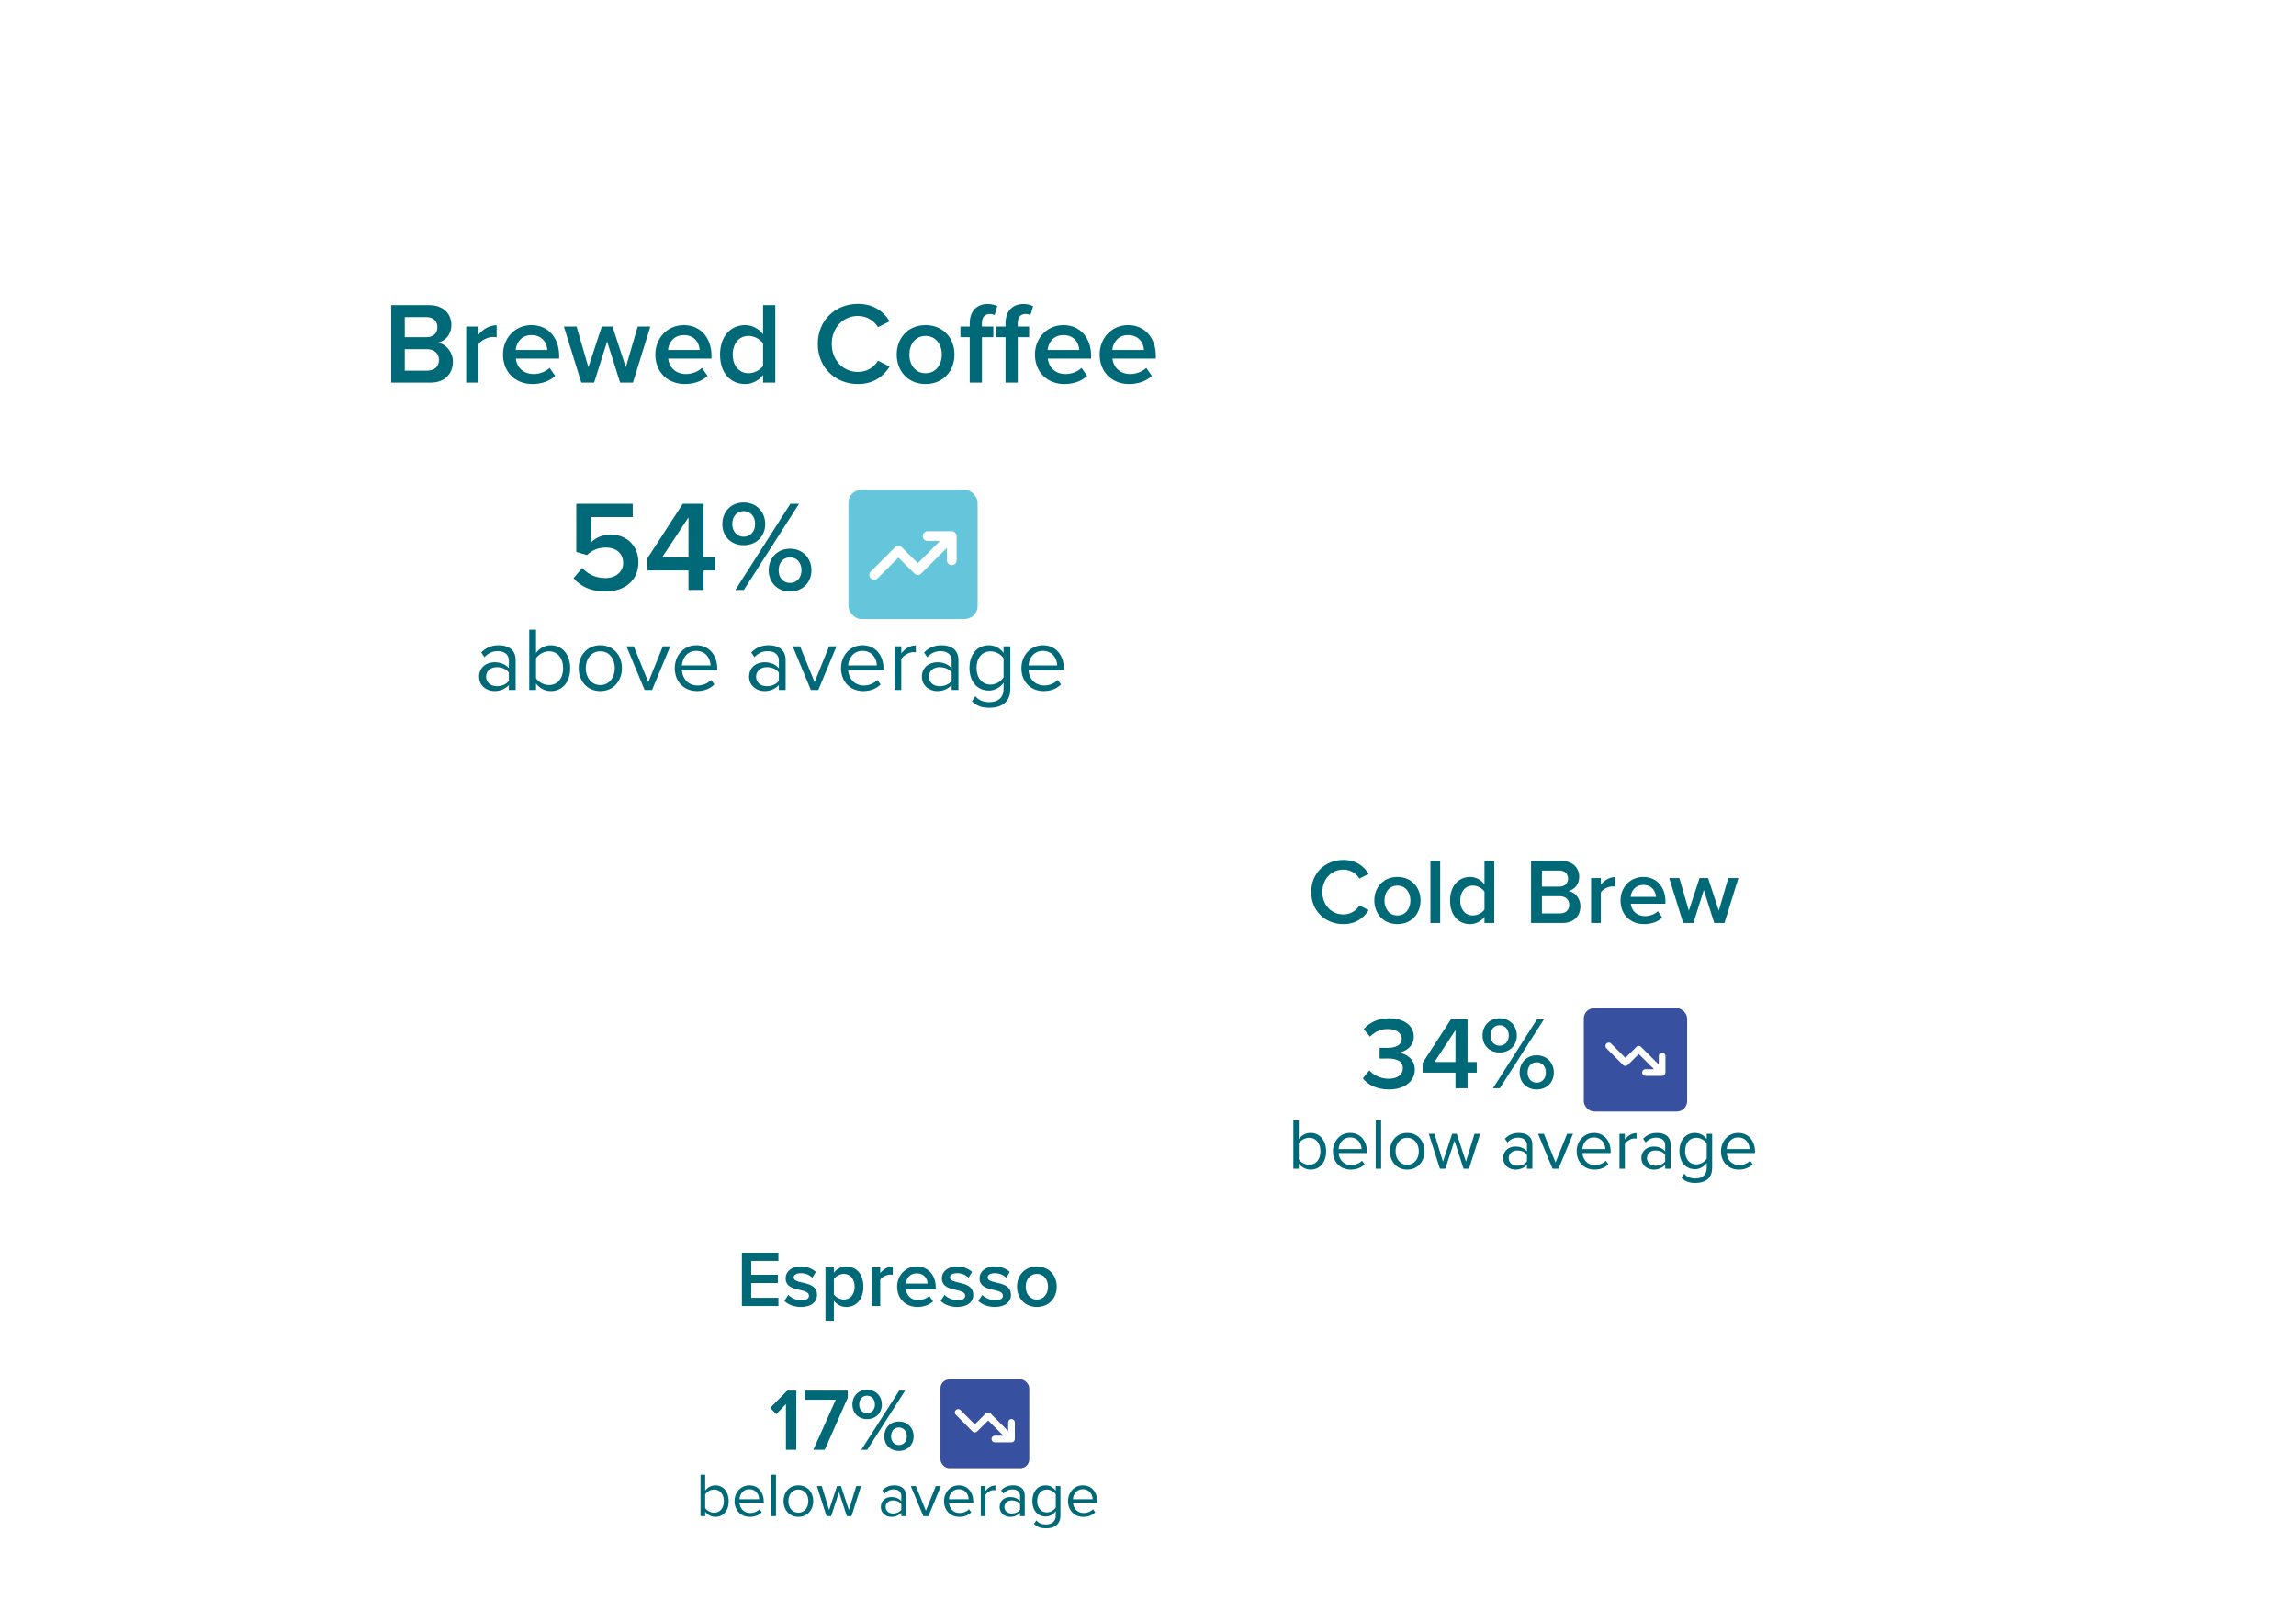 <?xml version="1.0" encoding="utf-8"?>
<svg xmlns="http://www.w3.org/2000/svg" width="485" height="340" viewBox="0 0 485 340" fill="none">
<g filter="url(#filter0_f_154_7711)">
<rect x="106.753" y="245.807" width="165.88" height="91.514" rx="4.689" fill="white"/>
<path d="M156.717 275.875H164.432V274.136H158.692V271.013H164.313V269.274H158.692V266.354H164.432V264.615H156.717V275.875ZM165.7 274.811C166.544 275.638 167.81 276.077 169.195 276.077C171.389 276.077 172.588 274.98 172.588 273.545C172.588 271.62 170.849 271.215 169.431 270.911C168.469 270.692 167.658 270.473 167.658 269.848C167.658 269.274 168.249 268.936 169.178 268.936C170.191 268.936 171.102 269.358 171.592 269.915L172.335 268.666C171.592 268.008 170.545 267.518 169.161 267.518C167.101 267.518 165.953 268.666 165.953 270C165.953 271.823 167.625 272.194 169.026 272.498C170.022 272.718 170.883 272.971 170.883 273.68C170.883 274.288 170.343 274.676 169.279 274.676C168.215 274.676 167.084 274.119 166.51 273.528L165.7 274.811ZM176.144 278.981V274.744C176.803 275.621 177.731 276.077 178.761 276.077C180.871 276.077 182.373 274.473 182.373 271.789C182.373 269.105 180.871 267.518 178.761 267.518C177.697 267.518 176.752 268.025 176.144 268.835V267.721H174.372V278.981H176.144ZM180.533 271.789C180.533 273.376 179.639 274.507 178.238 274.507C177.41 274.507 176.533 274.001 176.144 273.41V270.186C176.533 269.578 177.41 269.088 178.238 269.088C179.639 269.088 180.533 270.219 180.533 271.789ZM184.164 275.875H185.937V270.321C186.291 269.747 187.287 269.24 188.03 269.24C188.25 269.24 188.435 269.257 188.587 269.291V267.535C187.524 267.535 186.544 268.143 185.937 268.919V267.721H184.164V275.875ZM189.51 271.789C189.51 274.372 191.333 276.077 193.781 276.077C195.081 276.077 196.28 275.672 197.09 274.895L196.28 273.731C195.706 274.305 194.76 274.625 193.967 274.625C192.431 274.625 191.502 273.612 191.367 272.38H197.664V271.958C197.664 269.392 196.094 267.518 193.646 267.518C191.232 267.518 189.51 269.426 189.51 271.789ZM193.646 268.97C195.25 268.97 195.908 270.169 195.942 271.131H191.35C191.435 270.135 192.127 268.97 193.646 268.97ZM198.704 274.811C199.549 275.638 200.815 276.077 202.199 276.077C204.393 276.077 205.592 274.98 205.592 273.545C205.592 271.62 203.853 271.215 202.435 270.911C201.473 270.692 200.663 270.473 200.663 269.848C200.663 269.274 201.254 268.936 202.182 268.936C203.195 268.936 204.106 269.358 204.596 269.915L205.339 268.666C204.596 268.008 203.549 267.518 202.165 267.518C200.106 267.518 198.958 268.666 198.958 270C198.958 271.823 200.629 272.194 202.03 272.498C203.026 272.718 203.887 272.971 203.887 273.68C203.887 274.288 203.347 274.676 202.283 274.676C201.22 274.676 200.089 274.119 199.515 273.528L198.704 274.811ZM206.667 274.811C207.511 275.638 208.777 276.077 210.161 276.077C212.356 276.077 213.555 274.98 213.555 273.545C213.555 271.62 211.816 271.215 210.398 270.911C209.436 270.692 208.625 270.473 208.625 269.848C208.625 269.274 209.216 268.936 210.145 268.936C211.157 268.936 212.069 269.358 212.559 269.915L213.301 268.666C212.559 268.008 211.512 267.518 210.128 267.518C208.068 267.518 206.92 268.666 206.92 270C206.92 271.823 208.591 272.194 209.993 272.498C210.989 272.718 211.85 272.971 211.85 273.68C211.85 274.288 211.309 274.676 210.246 274.676C209.182 274.676 208.051 274.119 207.477 273.528L206.667 274.811ZM219.019 276.077C221.635 276.077 223.222 274.136 223.222 271.789C223.222 269.46 221.635 267.518 219.019 267.518C216.436 267.518 214.832 269.46 214.832 271.789C214.832 274.136 216.436 276.077 219.019 276.077ZM219.019 274.507C217.516 274.507 216.672 273.241 216.672 271.789C216.672 270.354 217.516 269.088 219.019 269.088C220.538 269.088 221.382 270.354 221.382 271.789C221.382 273.241 220.538 274.507 219.019 274.507Z" fill="#006978"/>
<path d="M166.02 306.253H168.214V293.742H166.301L162.7 297.381L163.975 298.713L166.02 296.593V306.253ZM171.813 306.253H174.214L179.072 295.261V293.742H170.05V295.674H176.54L171.813 306.253ZM180.052 296.687C180.052 298.431 181.29 299.763 183.147 299.763C185.023 299.763 186.279 298.431 186.279 296.687C186.279 294.924 185.023 293.555 183.147 293.555C181.29 293.555 180.052 294.924 180.052 296.687ZM181.946 306.253H183.184L191.194 293.742H189.937L181.946 306.253ZM184.816 296.687C184.816 297.756 184.122 298.525 183.147 298.525C182.19 298.525 181.496 297.756 181.496 296.687C181.496 295.562 182.19 294.811 183.147 294.811C184.122 294.811 184.816 295.562 184.816 296.687ZM186.786 303.402C186.786 305.146 188.024 306.478 189.881 306.478C191.738 306.478 192.994 305.146 192.994 303.402C192.994 301.639 191.738 300.27 189.881 300.27C188.024 300.27 186.786 301.639 186.786 303.402ZM191.55 303.402C191.55 304.49 190.856 305.24 189.881 305.24C188.905 305.24 188.23 304.49 188.23 303.402C188.23 302.277 188.905 301.526 189.881 301.526C190.856 301.526 191.55 302.277 191.55 303.402Z" fill="#006978"/>
<rect x="198.659" y="291.375" width="18.757" height="18.757" rx="1.876" fill="#3750A0"/>
<path d="M211.95 303.264L208.741 300.055L206.411 302.363C206.147 302.649 205.686 302.649 205.422 302.363L201.905 298.846C201.619 298.582 201.619 298.121 201.905 297.857C202.169 297.571 202.63 297.571 202.894 297.857L205.905 300.869L208.235 298.561C208.499 298.275 208.961 298.275 209.225 298.561L212.961 302.275V300.451C212.961 300.077 213.269 299.747 213.665 299.747C214.038 299.747 214.368 300.077 214.368 300.451V303.968C214.368 304.363 214.038 304.671 213.665 304.671H210.148C209.752 304.671 209.444 304.363 209.444 303.968C209.444 303.594 209.752 303.264 210.148 303.264H211.95Z" fill="white"/>
<path d="M147.98 320.253H148.965V319.308C149.437 319.951 150.212 320.411 151.105 320.411C152.759 320.411 153.928 319.15 153.928 317.089C153.928 315.067 152.759 313.754 151.105 313.754C150.238 313.754 149.477 314.174 148.965 314.87V311.495H147.98V320.253ZM148.965 318.533V315.658C149.306 315.106 150.081 314.633 150.855 314.633C152.142 314.633 152.904 315.684 152.904 317.089C152.904 318.494 152.142 319.531 150.855 319.531C150.081 319.531 149.306 319.085 148.965 318.533ZM155.165 317.076C155.165 319.058 156.517 320.411 158.394 320.411C159.432 320.411 160.285 320.069 160.915 319.439L160.443 318.796C159.944 319.308 159.209 319.597 158.486 319.597C157.121 319.597 156.281 318.599 156.202 317.404H161.336V317.154C161.336 315.251 160.206 313.754 158.289 313.754C156.478 313.754 155.165 315.237 155.165 317.076ZM158.276 314.568C159.721 314.568 160.351 315.736 160.364 316.682H156.202C156.254 315.71 156.924 314.568 158.276 314.568ZM162.931 320.253H163.915V311.495H162.931V320.253ZM168.65 320.411C170.58 320.411 171.788 318.914 171.788 317.076C171.788 315.237 170.58 313.754 168.65 313.754C166.72 313.754 165.512 315.237 165.512 317.076C165.512 318.914 166.72 320.411 168.65 320.411ZM168.65 319.531C167.298 319.531 166.536 318.376 166.536 317.076C166.536 315.789 167.298 314.633 168.65 314.633C170.002 314.633 170.751 315.789 170.751 317.076C170.751 318.376 170.002 319.531 168.65 319.531ZM178.882 320.253H179.866L181.888 313.911H180.864L179.315 318.966L177.648 313.911H176.807L175.14 318.966L173.59 313.911H172.566L174.588 320.253H175.573L177.227 315.159L178.882 320.253ZM190.386 320.253H191.371V315.894C191.371 314.358 190.255 313.754 188.915 313.754C187.878 313.754 187.064 314.095 186.381 314.804L186.841 315.487C187.406 314.883 188.023 314.607 188.784 314.607C189.703 314.607 190.386 315.093 190.386 315.946V317.089C189.874 316.498 189.152 316.222 188.285 316.222C187.209 316.222 186.066 316.892 186.066 318.31C186.066 319.689 187.209 320.411 188.285 320.411C189.139 320.411 189.861 320.109 190.386 319.531V320.253ZM190.386 318.914C190.005 319.439 189.336 319.702 188.64 319.702C187.721 319.702 187.077 319.124 187.077 318.323C187.077 317.509 187.721 316.931 188.64 316.931C189.336 316.931 190.005 317.194 190.386 317.719V318.914ZM195.039 320.253H196.115L198.754 313.911H197.678L195.577 319.111L193.463 313.911H192.399L195.039 320.253ZM199.414 317.076C199.414 319.058 200.766 320.411 202.644 320.411C203.681 320.411 204.535 320.069 205.165 319.439L204.692 318.796C204.193 319.308 203.458 319.597 202.736 319.597C201.37 319.597 200.53 318.599 200.451 317.404H205.585V317.154C205.585 315.251 204.456 313.754 202.539 313.754C200.727 313.754 199.414 315.237 199.414 317.076ZM202.526 314.568C203.97 314.568 204.6 315.736 204.613 316.682H200.451C200.504 315.71 201.173 314.568 202.526 314.568ZM207.18 320.253H208.165V315.763C208.453 315.251 209.281 314.752 209.885 314.752C210.042 314.752 210.16 314.765 210.279 314.791V313.78C209.412 313.78 208.677 314.266 208.165 314.935V313.911H207.18V320.253ZM215.479 320.253H216.464V315.894C216.464 314.358 215.348 313.754 214.008 313.754C212.971 313.754 212.157 314.095 211.474 314.804L211.934 315.487C212.499 314.883 213.116 314.607 213.877 314.607C214.796 314.607 215.479 315.093 215.479 315.946V317.089C214.967 316.498 214.245 316.222 213.378 316.222C212.302 316.222 211.159 316.892 211.159 318.31C211.159 319.689 212.302 320.411 213.378 320.411C214.232 320.411 214.954 320.109 215.479 319.531V320.253ZM215.479 318.914C215.098 319.439 214.429 319.702 213.733 319.702C212.814 319.702 212.17 319.124 212.17 318.323C212.17 317.509 212.814 316.931 213.733 316.931C214.429 316.931 215.098 317.194 215.479 317.719V318.914ZM218.425 321.881C219.173 322.616 219.908 322.827 220.985 322.827C222.534 322.827 224.005 322.17 224.005 320.069V313.911H223.02V314.87C222.508 314.174 221.746 313.754 220.893 313.754C219.226 313.754 218.07 315.014 218.07 317.049C218.07 319.098 219.239 320.332 220.893 320.332C221.786 320.332 222.561 319.846 223.02 319.203V320.109C223.02 321.5 222.035 322.012 220.985 322.012C220.079 322.012 219.449 321.776 218.924 321.146L218.425 321.881ZM223.02 318.428C222.679 318.979 221.917 319.465 221.129 319.465C219.856 319.465 219.094 318.441 219.094 317.049C219.094 315.644 219.856 314.633 221.129 314.633C221.917 314.633 222.679 315.106 223.02 315.658V318.428ZM225.61 317.076C225.61 319.058 226.962 320.411 228.84 320.411C229.877 320.411 230.73 320.069 231.36 319.439L230.888 318.796C230.389 319.308 229.654 319.597 228.931 319.597C227.566 319.597 226.726 318.599 226.647 317.404H231.781V317.154C231.781 315.251 230.651 313.754 228.734 313.754C226.923 313.754 225.61 315.237 225.61 317.076ZM228.721 314.568C230.166 314.568 230.796 315.736 230.809 316.682H226.647C226.699 315.71 227.369 314.568 228.721 314.568Z" fill="#006978"/>
</g>
<g filter="url(#filter1_df_154_7711)">
<rect x="218.067" y="155.228" width="207.35" height="105.858" rx="5.457" fill="url(#paint0_linear_154_7711)" shape-rendering="crispEdges"/>
<path d="M283.755 190.833C286.505 190.833 288.116 189.458 289.118 187.886L287.153 186.885C286.525 187.985 285.268 188.79 283.755 188.79C281.26 188.79 279.335 186.806 279.335 184.056C279.335 181.306 281.26 179.322 283.755 179.322C285.268 179.322 286.525 180.147 287.153 181.227L289.118 180.225C288.136 178.654 286.505 177.279 283.755 177.279C279.983 177.279 276.978 180.029 276.978 184.056C276.978 188.083 279.983 190.833 283.755 190.833ZM295.181 190.833C298.225 190.833 300.072 188.574 300.072 185.843C300.072 183.133 298.225 180.874 295.181 180.874C292.175 180.874 290.309 183.133 290.309 185.843C290.309 188.574 292.175 190.833 295.181 190.833ZM295.181 189.006C293.432 189.006 292.45 187.533 292.45 185.843C292.45 184.174 293.432 182.7 295.181 182.7C296.948 182.7 297.931 184.174 297.931 185.843C297.931 187.533 296.948 189.006 295.181 189.006ZM302.159 190.597H304.221V177.495H302.159V190.597ZM313.576 190.597H315.639V177.495H313.576V182.425C312.81 181.424 311.71 180.874 310.531 180.874C308.076 180.874 306.308 182.799 306.308 185.863C306.308 188.986 308.095 190.833 310.531 190.833C311.749 190.833 312.849 190.244 313.576 189.301V190.597ZM313.576 187.749C313.104 188.456 312.103 189.006 311.12 189.006C309.49 189.006 308.449 187.69 308.449 185.863C308.449 184.017 309.49 182.7 311.12 182.7C312.103 182.7 313.104 183.27 313.576 183.977V187.749ZM323.415 190.597H330.035C332.491 190.597 333.846 189.085 333.846 187.061C333.846 185.451 332.707 184.056 331.312 183.84C332.53 183.584 333.591 182.484 333.591 180.834C333.591 178.988 332.255 177.495 329.858 177.495H323.415V190.597ZM325.714 182.917V179.518H329.387C330.566 179.518 331.233 180.245 331.233 181.227C331.233 182.209 330.566 182.917 329.387 182.917H325.714ZM325.714 188.574V184.94H329.485C330.801 184.94 331.489 185.765 331.489 186.747C331.489 187.886 330.742 188.574 329.485 188.574H325.714ZM336.094 190.597H338.157V184.134C338.569 183.467 339.728 182.877 340.592 182.877C340.848 182.877 341.064 182.897 341.241 182.936V180.893C340.003 180.893 338.864 181.6 338.157 182.504V181.109H336.094V190.597ZM342.315 185.843C342.315 188.849 344.436 190.833 347.285 190.833C348.797 190.833 350.192 190.362 351.135 189.458L350.192 188.103C349.524 188.77 348.424 189.144 347.501 189.144C345.713 189.144 344.633 187.965 344.476 186.531H351.803V186.04C351.803 183.054 349.976 180.874 347.128 180.874C344.319 180.874 342.315 183.093 342.315 185.843ZM347.128 182.563C348.994 182.563 349.76 183.958 349.799 185.077H344.456C344.554 183.918 345.36 182.563 347.128 182.563ZM362.109 190.597H364.269L367.216 181.109H365.075L363.071 188.004L360.812 181.109H359.005L356.746 188.004L354.742 181.109H352.601L355.548 190.597H357.708L359.909 183.643L362.109 190.597Z" fill="#006978"/>
<path d="M287.885 223.415C288.868 224.725 290.788 225.772 293.386 225.772C296.747 225.772 298.864 224.004 298.864 221.538C298.864 219.29 296.9 218.133 295.481 218.002C296.987 217.74 298.646 216.605 298.646 214.663C298.646 212.218 296.529 210.734 293.386 210.734C290.963 210.734 289.195 211.716 288.082 213.026L289.392 214.619C290.439 213.571 291.661 213.004 293.146 213.004C294.783 213.004 296.092 213.702 296.092 215.056C296.092 216.387 294.804 216.976 293.102 216.976C292.535 216.976 291.683 216.976 291.421 216.955V219.246C291.64 219.224 292.491 219.224 293.102 219.224C295.175 219.224 296.332 219.836 296.332 221.276C296.332 222.629 295.219 223.502 293.298 223.502C291.749 223.502 290.199 222.826 289.261 221.734L287.885 223.415ZM307.447 225.51H310V222.215H311.943V219.967H310V210.952H306.486L300.506 220.163V222.215H307.447V225.51ZM307.447 213.244V219.967H303.016L307.447 213.244ZM313.167 214.379C313.167 216.409 314.607 217.959 316.768 217.959C318.951 217.959 320.413 216.409 320.413 214.379C320.413 212.327 318.951 210.734 316.768 210.734C314.607 210.734 313.167 212.327 313.167 214.379ZM315.371 225.51H316.812L326.132 210.952H324.669L315.371 225.51ZM318.711 214.379C318.711 215.623 317.903 216.518 316.768 216.518C315.655 216.518 314.848 215.623 314.848 214.379C314.848 213.069 315.655 212.196 316.768 212.196C317.903 212.196 318.711 213.069 318.711 214.379ZM321.003 222.193C321.003 224.223 322.443 225.772 324.604 225.772C326.765 225.772 328.227 224.223 328.227 222.193C328.227 220.141 326.765 218.548 324.604 218.548C322.443 218.548 321.003 220.141 321.003 222.193ZM326.546 222.193C326.546 223.459 325.739 224.332 324.604 224.332C323.469 224.332 322.683 223.459 322.683 222.193C322.683 220.883 323.469 220.01 324.604 220.01C325.739 220.01 326.546 220.883 326.546 222.193Z" fill="#006978"/>
<rect x="334.557" y="208.597" width="21.826" height="21.826" rx="2.183" fill="#3750A0"/>
<path d="M349.383 221.487L346.174 218.278L343.844 220.586C343.58 220.872 343.119 220.872 342.855 220.586L339.338 217.069C339.052 216.805 339.052 216.344 339.338 216.08C339.602 215.794 340.063 215.794 340.327 216.08L343.339 219.091L345.668 216.783C345.932 216.497 346.394 216.497 346.658 216.783L350.394 220.498V218.674C350.394 218.3 350.702 217.97 351.098 217.97C351.471 217.97 351.801 218.3 351.801 218.674V222.19C351.801 222.586 351.471 222.894 351.098 222.894H347.581C347.185 222.894 346.877 222.586 346.877 222.19C346.877 221.817 347.185 221.487 347.581 221.487H349.383Z" fill="white"/>
<path d="M273.204 242.51H274.349V241.41C274.899 242.159 275.801 242.694 276.84 242.694C278.765 242.694 280.125 241.227 280.125 238.828C280.125 236.475 278.765 234.948 276.84 234.948C275.831 234.948 274.945 235.437 274.349 236.246V232.32H273.204V242.51ZM274.349 240.509V237.163C274.747 236.521 275.648 235.971 276.55 235.971C278.047 235.971 278.933 237.194 278.933 238.828C278.933 240.463 278.047 241.67 276.55 241.67C275.648 241.67 274.747 241.151 274.349 240.509ZM281.564 238.813C281.564 241.12 283.138 242.694 285.322 242.694C286.529 242.694 287.522 242.297 288.256 241.563L287.706 240.815C287.125 241.41 286.27 241.747 285.429 241.747C283.84 241.747 282.863 240.585 282.771 239.195H288.745V238.905C288.745 236.689 287.431 234.948 285.2 234.948C283.092 234.948 281.564 236.674 281.564 238.813ZM285.185 235.895C286.865 235.895 287.599 237.255 287.614 238.355H282.771C282.832 237.224 283.611 235.895 285.185 235.895ZM290.601 242.51H291.747V232.32H290.601V242.51ZM297.256 242.694C299.502 242.694 300.908 240.952 300.908 238.813C300.908 236.674 299.502 234.948 297.256 234.948C295.01 234.948 293.605 236.674 293.605 238.813C293.605 240.952 295.01 242.694 297.256 242.694ZM297.256 241.67C295.682 241.67 294.796 240.326 294.796 238.813C294.796 237.316 295.682 235.971 297.256 235.971C298.83 235.971 299.701 237.316 299.701 238.813C299.701 240.326 298.83 241.67 297.256 241.67ZM309.162 242.51H310.308L312.661 235.131H311.469L309.666 241.013L307.726 235.131H306.748L304.808 241.013L303.005 235.131H301.813L304.166 242.51H305.312L307.237 236.582L309.162 242.51ZM322.549 242.51H323.695V237.438C323.695 235.65 322.396 234.948 320.838 234.948C319.631 234.948 318.683 235.345 317.889 236.17L318.424 236.964C319.081 236.262 319.799 235.941 320.685 235.941C321.754 235.941 322.549 236.506 322.549 237.499V238.828C321.953 238.141 321.113 237.82 320.104 237.82C318.851 237.82 317.522 238.599 317.522 240.249C317.522 241.853 318.851 242.694 320.104 242.694C321.097 242.694 321.938 242.342 322.549 241.67V242.51ZM322.549 240.952C322.106 241.563 321.327 241.869 320.517 241.869C319.447 241.869 318.699 241.196 318.699 240.265C318.699 239.317 319.447 238.645 320.517 238.645C321.327 238.645 322.106 238.951 322.549 239.562V240.952ZM327.963 242.51H329.215L332.286 235.131H331.034L328.589 241.181L326.129 235.131H324.892L327.963 242.51ZM333.054 238.813C333.054 241.12 334.628 242.694 336.812 242.694C338.019 242.694 339.013 242.297 339.746 241.563L339.196 240.815C338.615 241.41 337.76 241.747 336.919 241.747C335.33 241.747 334.353 240.585 334.261 239.195H340.235V238.905C340.235 236.689 338.921 234.948 336.69 234.948C334.582 234.948 333.054 236.674 333.054 238.813ZM336.675 235.895C338.356 235.895 339.089 237.255 339.104 238.355H334.261C334.322 237.224 335.101 235.895 336.675 235.895ZM342.091 242.51H343.237V237.285C343.573 236.689 344.535 236.109 345.238 236.109C345.421 236.109 345.559 236.124 345.697 236.155V234.978C344.688 234.978 343.833 235.543 343.237 236.323V235.131H342.091V242.51ZM351.748 242.51H352.894V237.438C352.894 235.65 351.595 234.948 350.037 234.948C348.83 234.948 347.883 235.345 347.088 236.17L347.623 236.964C348.28 236.262 348.998 235.941 349.884 235.941C350.953 235.941 351.748 236.506 351.748 237.499V238.828C351.152 238.141 350.312 237.82 349.303 237.82C348.051 237.82 346.721 238.599 346.721 240.249C346.721 241.853 348.051 242.694 349.303 242.694C350.297 242.694 351.137 242.342 351.748 241.67V242.51ZM351.748 240.952C351.305 241.563 350.526 241.869 349.716 241.869C348.646 241.869 347.898 241.196 347.898 240.265C347.898 239.317 348.646 238.645 349.716 238.645C350.526 238.645 351.305 238.951 351.748 239.562V240.952ZM355.176 244.405C356.046 245.261 356.902 245.505 358.155 245.505C359.958 245.505 361.669 244.741 361.669 242.297V235.131H360.523V236.246C359.927 235.437 359.041 234.948 358.048 234.948C356.108 234.948 354.763 236.414 354.763 238.782C354.763 241.166 356.123 242.602 358.048 242.602C359.087 242.602 359.988 242.037 360.523 241.288V242.342C360.523 243.962 359.377 244.558 358.155 244.558C357.101 244.558 356.367 244.283 355.756 243.549L355.176 244.405ZM360.523 240.387C360.126 241.028 359.24 241.594 358.323 241.594C356.841 241.594 355.955 240.402 355.955 238.782C355.955 237.148 356.841 235.971 358.323 235.971C359.24 235.971 360.126 236.521 360.523 237.163V240.387ZM363.536 238.813C363.536 241.12 365.11 242.694 367.295 242.694C368.502 242.694 369.495 242.297 370.228 241.563L369.678 240.815C369.098 241.41 368.242 241.747 367.402 241.747C365.813 241.747 364.835 240.585 364.743 239.195H370.717V238.905C370.717 236.689 369.403 234.948 367.173 234.948C365.064 234.948 363.536 236.674 363.536 238.813ZM367.157 235.895C368.838 235.895 369.571 237.255 369.587 238.355H364.743C364.804 237.224 365.584 235.895 367.157 235.895Z" fill="#006978"/>
</g>
<g filter="url(#filter2_d_154_7711)">
<rect x="38" y="33" width="249.912" height="133.141" rx="6.821" fill="white" shape-rendering="crispEdges"/>
<path d="M82.631 76.462H90.906C93.975 76.462 95.669 74.572 95.669 72.042C95.669 70.029 94.245 68.285 92.502 68.015C94.024 67.696 95.35 66.321 95.35 64.258C95.35 61.95 93.68 60.084 90.684 60.084H82.631V76.462ZM85.504 66.861V62.613H90.095C91.569 62.613 92.403 63.522 92.403 64.75C92.403 65.977 91.569 66.861 90.095 66.861H85.504ZM85.504 73.933V69.391H90.218C91.863 69.391 92.723 70.422 92.723 71.65C92.723 73.074 91.79 73.933 90.218 73.933H85.504ZM98.479 76.462H101.057V68.384C101.573 67.549 103.022 66.812 104.102 66.812C104.421 66.812 104.691 66.837 104.912 66.886V64.332C103.365 64.332 101.941 65.216 101.057 66.346V64.602H98.479V76.462ZM106.255 70.52C106.255 74.277 108.907 76.757 112.467 76.757C114.358 76.757 116.101 76.168 117.28 75.038L116.101 73.344C115.267 74.179 113.892 74.645 112.737 74.645C110.503 74.645 109.152 73.172 108.956 71.379H118.115V70.766C118.115 67.033 115.831 64.308 112.271 64.308C108.76 64.308 106.255 67.082 106.255 70.52ZM112.271 66.419C114.604 66.419 115.561 68.163 115.61 69.562H108.931C109.054 68.114 110.061 66.419 112.271 66.419ZM130.997 76.462H133.698L137.381 64.602H134.705L132.2 73.221L129.377 64.602H127.118L124.294 73.221L121.789 64.602H119.113L122.796 76.462H125.497L128.247 67.77L130.997 76.462ZM138.435 70.52C138.435 74.277 141.087 76.757 144.647 76.757C146.538 76.757 148.281 76.168 149.46 75.038L148.281 73.344C147.447 74.179 146.072 74.645 144.917 74.645C142.683 74.645 141.332 73.172 141.136 71.379H150.295V70.766C150.295 67.033 148.011 64.308 144.451 64.308C140.94 64.308 138.435 67.082 138.435 70.52ZM144.451 66.419C146.784 66.419 147.741 68.163 147.79 69.562H141.111C141.234 68.114 142.241 66.419 144.451 66.419ZM161.188 76.462H163.767V60.084H161.188V66.248C160.231 64.995 158.856 64.308 157.382 64.308C154.313 64.308 152.103 66.714 152.103 70.544C152.103 74.449 154.338 76.757 157.382 76.757C158.905 76.757 160.28 76.02 161.188 74.842V76.462ZM161.188 72.902C160.599 73.786 159.347 74.473 158.119 74.473C156.081 74.473 154.78 72.828 154.78 70.544C154.78 68.236 156.081 66.591 158.119 66.591C159.347 66.591 160.599 67.303 161.188 68.187V72.902ZM181.222 76.757C184.66 76.757 186.673 75.038 187.926 73.074L185.47 71.821C184.684 73.196 183.113 74.203 181.222 74.203C178.104 74.203 175.697 71.723 175.697 68.285C175.697 64.848 178.104 62.368 181.222 62.368C183.113 62.368 184.684 63.399 185.47 64.75L187.926 63.497C186.698 61.533 184.66 59.814 181.222 59.814C176.508 59.814 172.751 63.252 172.751 68.285C172.751 73.319 176.508 76.757 181.222 76.757ZM195.504 76.757C199.31 76.757 201.618 73.933 201.618 70.52C201.618 67.131 199.31 64.308 195.504 64.308C191.747 64.308 189.415 67.131 189.415 70.52C189.415 73.933 191.747 76.757 195.504 76.757ZM195.504 74.473C193.319 74.473 192.091 72.632 192.091 70.52C192.091 68.433 193.319 66.591 195.504 66.591C197.714 66.591 198.942 68.433 198.942 70.52C198.942 72.632 197.714 74.473 195.504 74.473ZM204.841 76.462H207.419V66.861H209.826V64.602H207.419V63.939C207.419 62.613 208.058 61.95 209.064 61.95C209.433 61.95 209.801 62.024 210.096 62.196L210.66 60.305C210.145 60.011 209.408 59.839 208.598 59.839C206.412 59.839 204.841 61.287 204.841 63.939V64.602H202.877V66.861H204.841V76.462ZM212.404 76.462H214.982V66.861H217.388V64.602H214.982V63.939C214.982 62.613 215.62 61.95 216.627 61.95C216.995 61.95 217.364 62.024 217.658 62.196L218.223 60.305C217.708 60.011 216.971 59.839 216.161 59.839C213.975 59.839 212.404 61.287 212.404 63.939V64.602H210.439V66.861H212.404V76.462ZM218.621 70.52C218.621 74.277 221.273 76.757 224.834 76.757C226.724 76.757 228.468 76.168 229.646 75.038L228.468 73.344C227.633 74.179 226.258 74.645 225.104 74.645C222.869 74.645 221.519 73.172 221.322 71.379H230.481V70.766C230.481 67.033 228.198 64.308 224.637 64.308C221.126 64.308 218.621 67.082 218.621 70.52ZM224.637 66.419C226.97 66.419 227.927 68.163 227.977 69.562H221.298C221.42 68.114 222.427 66.419 224.637 66.419ZM232.289 70.52C232.289 74.277 234.941 76.757 238.502 76.757C240.392 76.757 242.136 76.168 243.314 75.038L242.136 73.344C241.301 74.179 239.926 74.645 238.772 74.645C236.537 74.645 235.187 73.172 234.99 71.379H244.149V70.766C244.149 67.033 241.866 64.308 238.305 64.308C234.794 64.308 232.289 67.082 232.289 70.52ZM238.305 66.419C240.638 66.419 241.596 68.163 241.645 69.562H234.966C235.089 68.114 236.095 66.419 238.305 66.419Z" fill="#006978"/>
<path d="M121.161 117.762C122.635 119.508 124.79 120.573 127.927 120.573C131.993 120.573 134.857 118.199 134.857 114.407C134.857 110.696 132.102 108.541 129.046 108.541C127.3 108.541 125.799 109.25 124.926 110.123V104.858H133.657V102.047H121.734V112.224L123.999 112.879C125.145 111.787 126.427 111.296 127.982 111.296C130.219 111.296 131.638 112.579 131.638 114.543C131.638 116.316 130.192 117.735 127.9 117.735C125.854 117.735 124.217 116.971 122.989 115.58L121.161 117.762ZM145.432 120.245H148.625V116.125H151.053V113.315H148.625V102.047H144.232L136.756 113.561V116.125H145.432V120.245ZM145.432 104.912V113.315H139.894L145.432 104.912ZM152.583 106.331C152.583 108.868 154.383 110.805 157.084 110.805C159.813 110.805 161.641 108.868 161.641 106.331C161.641 103.766 159.813 101.775 157.084 101.775C154.383 101.775 152.583 103.766 152.583 106.331ZM155.338 120.245H157.139L168.789 102.047H166.961L155.338 120.245ZM159.513 106.331C159.513 107.886 158.503 109.005 157.084 109.005C155.693 109.005 154.683 107.886 154.683 106.331C154.683 104.694 155.693 103.603 157.084 103.603C158.503 103.603 159.513 104.694 159.513 106.331ZM162.377 116.098C162.377 118.635 164.178 120.573 166.879 120.573C169.58 120.573 171.408 118.635 171.408 116.098C171.408 113.534 169.58 111.542 166.879 111.542C164.178 111.542 162.377 113.534 162.377 116.098ZM169.307 116.098C169.307 117.681 168.298 118.772 166.879 118.772C165.46 118.772 164.478 117.681 164.478 116.098C164.478 114.461 165.46 113.37 166.879 113.37C168.298 113.37 169.307 114.461 169.307 116.098Z" fill="#006978"/>
<rect x="179.225" y="99.104" width="27.283" height="27.283" rx="2.728" fill="#65C5DA"/>
<path d="M195.935 109.896C195.36 109.896 194.912 109.448 194.912 108.873C194.912 108.329 195.36 107.849 195.935 107.849H201.051C201.594 107.849 202.074 108.329 202.074 108.873V113.988C202.074 114.564 201.594 115.011 201.051 115.011C200.475 115.011 200.028 114.564 200.028 113.988V111.366L194.593 116.77C194.209 117.185 193.537 117.185 193.154 116.77L189.765 113.413L185.385 117.793C185.001 118.208 184.33 118.208 183.946 117.793C183.53 117.409 183.53 116.738 183.946 116.354L189.061 111.239C189.445 110.823 190.116 110.823 190.5 111.239L193.889 114.596L198.557 109.896H195.935Z" fill="white"/>
<path d="M107.49 141.386H108.923V135.046C108.923 132.811 107.299 131.933 105.351 131.933C103.843 131.933 102.658 132.43 101.665 133.461L102.334 134.454C103.155 133.575 104.053 133.174 105.16 133.174C106.497 133.174 107.49 133.881 107.49 135.122V136.784C106.745 135.924 105.695 135.523 104.435 135.523C102.869 135.523 101.207 136.497 101.207 138.56C101.207 140.565 102.869 141.616 104.435 141.616C105.676 141.616 106.726 141.176 107.49 140.336V141.386ZM107.49 139.438C106.936 140.202 105.962 140.584 104.95 140.584C103.613 140.584 102.678 139.744 102.678 138.579C102.678 137.395 103.613 136.555 104.95 136.555C105.962 136.555 106.936 136.937 107.49 137.701V139.438ZM111.794 141.386H113.226V140.011C113.914 140.947 115.041 141.616 116.339 141.616C118.746 141.616 120.445 139.782 120.445 136.784C120.445 133.843 118.746 131.933 116.339 131.933C115.079 131.933 113.971 132.544 113.226 133.556V128.648H111.794V141.386ZM113.226 138.885V134.702C113.723 133.9 114.85 133.213 115.976 133.213C117.848 133.213 118.956 134.74 118.956 136.784C118.956 138.827 117.848 140.336 115.976 140.336C114.85 140.336 113.723 139.687 113.226 138.885ZM126.809 141.616C129.616 141.616 131.373 139.438 131.373 136.765C131.373 134.091 129.616 131.933 126.809 131.933C124.001 131.933 122.244 134.091 122.244 136.765C122.244 139.438 124.001 141.616 126.809 141.616ZM126.809 140.336C124.842 140.336 123.734 138.655 123.734 136.765C123.734 134.893 124.842 133.213 126.809 133.213C128.776 133.213 129.864 134.893 129.864 136.765C129.864 138.655 128.776 140.336 126.809 140.336ZM136.172 141.386H137.738L141.577 132.162H140.011L136.955 139.725L133.88 132.162H132.333L136.172 141.386ZM142.536 136.765C142.536 139.649 144.503 141.616 147.234 141.616C148.743 141.616 149.984 141.119 150.901 140.202L150.213 139.267C149.488 140.011 148.418 140.432 147.368 140.432C145.382 140.432 144.159 138.98 144.045 137.242H151.512V136.879C151.512 134.11 149.87 131.933 147.081 131.933C144.446 131.933 142.536 134.091 142.536 136.765ZM147.062 133.117C149.163 133.117 150.08 134.817 150.099 136.192H144.045C144.121 134.779 145.095 133.117 147.062 133.117ZM164.523 141.386H165.956V135.046C165.956 132.811 164.332 131.933 162.384 131.933C160.876 131.933 159.692 132.43 158.698 133.461L159.367 134.454C160.188 133.575 161.086 133.174 162.193 133.174C163.53 133.174 164.523 133.881 164.523 135.122V136.784C163.779 135.924 162.728 135.523 161.468 135.523C159.902 135.523 158.24 136.497 158.24 138.56C158.24 140.565 159.902 141.616 161.468 141.616C162.709 141.616 163.759 141.176 164.523 140.336V141.386ZM164.523 139.438C163.97 140.202 162.996 140.584 161.983 140.584C160.646 140.584 159.711 139.744 159.711 138.579C159.711 137.395 160.646 136.555 161.983 136.555C162.996 136.555 163.97 136.937 164.523 137.701V139.438ZM171.291 141.386H172.857L176.695 132.162H175.129L172.074 139.725L168.999 132.162H167.452L171.291 141.386ZM177.655 136.765C177.655 139.649 179.622 141.616 182.353 141.616C183.862 141.616 185.103 141.119 186.02 140.202L185.332 139.267C184.606 140.011 183.537 140.432 182.487 140.432C180.5 140.432 179.278 138.98 179.163 137.242H186.631V136.879C186.631 134.11 184.988 131.933 182.2 131.933C179.565 131.933 177.655 134.091 177.655 136.765ZM182.181 133.117C184.282 133.117 185.198 134.817 185.218 136.192H179.163C179.24 134.779 180.214 133.117 182.181 133.117ZM188.951 141.386H190.383V134.855C190.803 134.11 192.006 133.384 192.885 133.384C193.114 133.384 193.286 133.404 193.458 133.442V131.971C192.197 131.971 191.128 132.678 190.383 133.652V132.162H188.951V141.386ZM201.022 141.386H202.455V135.046C202.455 132.811 200.831 131.933 198.883 131.933C197.375 131.933 196.19 132.43 195.197 133.461L195.866 134.454C196.687 133.575 197.585 133.174 198.692 133.174C200.029 133.174 201.022 133.881 201.022 135.122V136.784C200.277 135.924 199.227 135.523 197.967 135.523C196.401 135.523 194.739 136.497 194.739 138.56C194.739 140.565 196.401 141.616 197.967 141.616C199.208 141.616 200.258 141.176 201.022 140.336V141.386ZM201.022 139.438C200.468 140.202 199.494 140.584 198.482 140.584C197.145 140.584 196.21 139.744 196.21 138.579C196.21 137.395 197.145 136.555 198.482 136.555C199.494 136.555 200.468 136.937 201.022 137.701V139.438ZM205.307 143.755C206.395 144.824 207.465 145.13 209.031 145.13C211.284 145.13 213.423 144.175 213.423 141.119V132.162H211.991V133.556C211.246 132.544 210.139 131.933 208.897 131.933C206.472 131.933 204.791 133.766 204.791 136.727C204.791 139.706 206.491 141.501 208.897 141.501C210.196 141.501 211.323 140.794 211.991 139.859V141.176C211.991 143.201 210.559 143.946 209.031 143.946C207.713 143.946 206.796 143.602 206.033 142.685L205.307 143.755ZM211.991 138.732C211.495 139.534 210.387 140.241 209.241 140.241C207.388 140.241 206.281 138.751 206.281 136.727C206.281 134.683 207.388 133.213 209.241 133.213C210.387 133.213 211.495 133.9 211.991 134.702V138.732ZM215.758 136.765C215.758 139.649 217.725 141.616 220.456 141.616C221.964 141.616 223.206 141.119 224.123 140.202L223.435 139.267C222.709 140.011 221.64 140.432 220.589 140.432C218.603 140.432 217.381 138.98 217.266 137.242H224.734V136.879C224.734 134.11 223.091 131.933 220.303 131.933C217.667 131.933 215.758 134.091 215.758 136.765ZM220.284 133.117C222.385 133.117 223.301 134.817 223.32 136.192H217.266C217.343 134.779 218.317 133.117 220.284 133.117Z" fill="#006978"/>
</g>
<defs>
<filter id="filter0_f_154_7711" x="104.873" y="243.927" width="169.64" height="95.274" filterUnits="userSpaceOnUse" color-interpolation-filters="sRGB">
<feFlood flood-opacity="0" result="BackgroundImageFix"/>
<feBlend mode="normal" in="SourceGraphic" in2="BackgroundImageFix" result="shape"/>
<feGaussianBlur stdDeviation="0.94" result="effect1_foregroundBlur_154_7711"/>
</filter>
<filter id="filter1_df_154_7711" x="159.136" y="100.662" width="325.212" height="223.72" filterUnits="userSpaceOnUse" color-interpolation-filters="sRGB">
<feFlood flood-opacity="0" result="BackgroundImageFix"/>
<feColorMatrix in="SourceAlpha" type="matrix" values="0 0 0 0 0 0 0 0 0 0 0 0 0 0 0 0 0 0 127 0" result="hardAlpha"/>
<feOffset dy="4.365"/>
<feGaussianBlur stdDeviation="29.466"/>
<feComposite in2="hardAlpha" operator="out"/>
<feColorMatrix type="matrix" values="0 0 0 0 0 0 0 0 0 0 0 0 0 0 0 0 0 0 0.1 0"/>
<feBlend mode="normal" in2="BackgroundImageFix" result="effect1_dropShadow_154_7711"/>
<feBlend mode="normal" in="SourceGraphic" in2="effect1_dropShadow_154_7711" result="shape"/>
<feGaussianBlur stdDeviation="0.575" result="effect2_foregroundBlur_154_7711"/>
</filter>
<filter id="filter2_d_154_7711" x="0.895" y="0.26" width="324.121" height="207.35" filterUnits="userSpaceOnUse" color-interpolation-filters="sRGB">
<feFlood flood-opacity="0" result="BackgroundImageFix"/>
<feColorMatrix in="SourceAlpha" type="matrix" values="0 0 0 0 0 0 0 0 0 0 0 0 0 0 0 0 0 0 127 0" result="hardAlpha"/>
<feOffset dy="4.365"/>
<feGaussianBlur stdDeviation="18.552"/>
<feComposite in2="hardAlpha" operator="out"/>
<feColorMatrix type="matrix" values="0 0 0 0 0 0 0 0 0 0 0 0 0 0 0 0 0 0 0.1 0"/>
<feBlend mode="normal" in2="BackgroundImageFix" result="effect1_dropShadow_154_7711"/>
<feBlend mode="normal" in="SourceGraphic" in2="effect1_dropShadow_154_7711" result="shape"/>
</filter>
<linearGradient id="paint0_linear_154_7711" x1="432.435" y1="261.085" x2="321.742" y2="261.085" gradientUnits="userSpaceOnUse">
<stop stop-color="white"/>
<stop offset="1" stop-color="white"/>
</linearGradient>
</defs>
</svg>